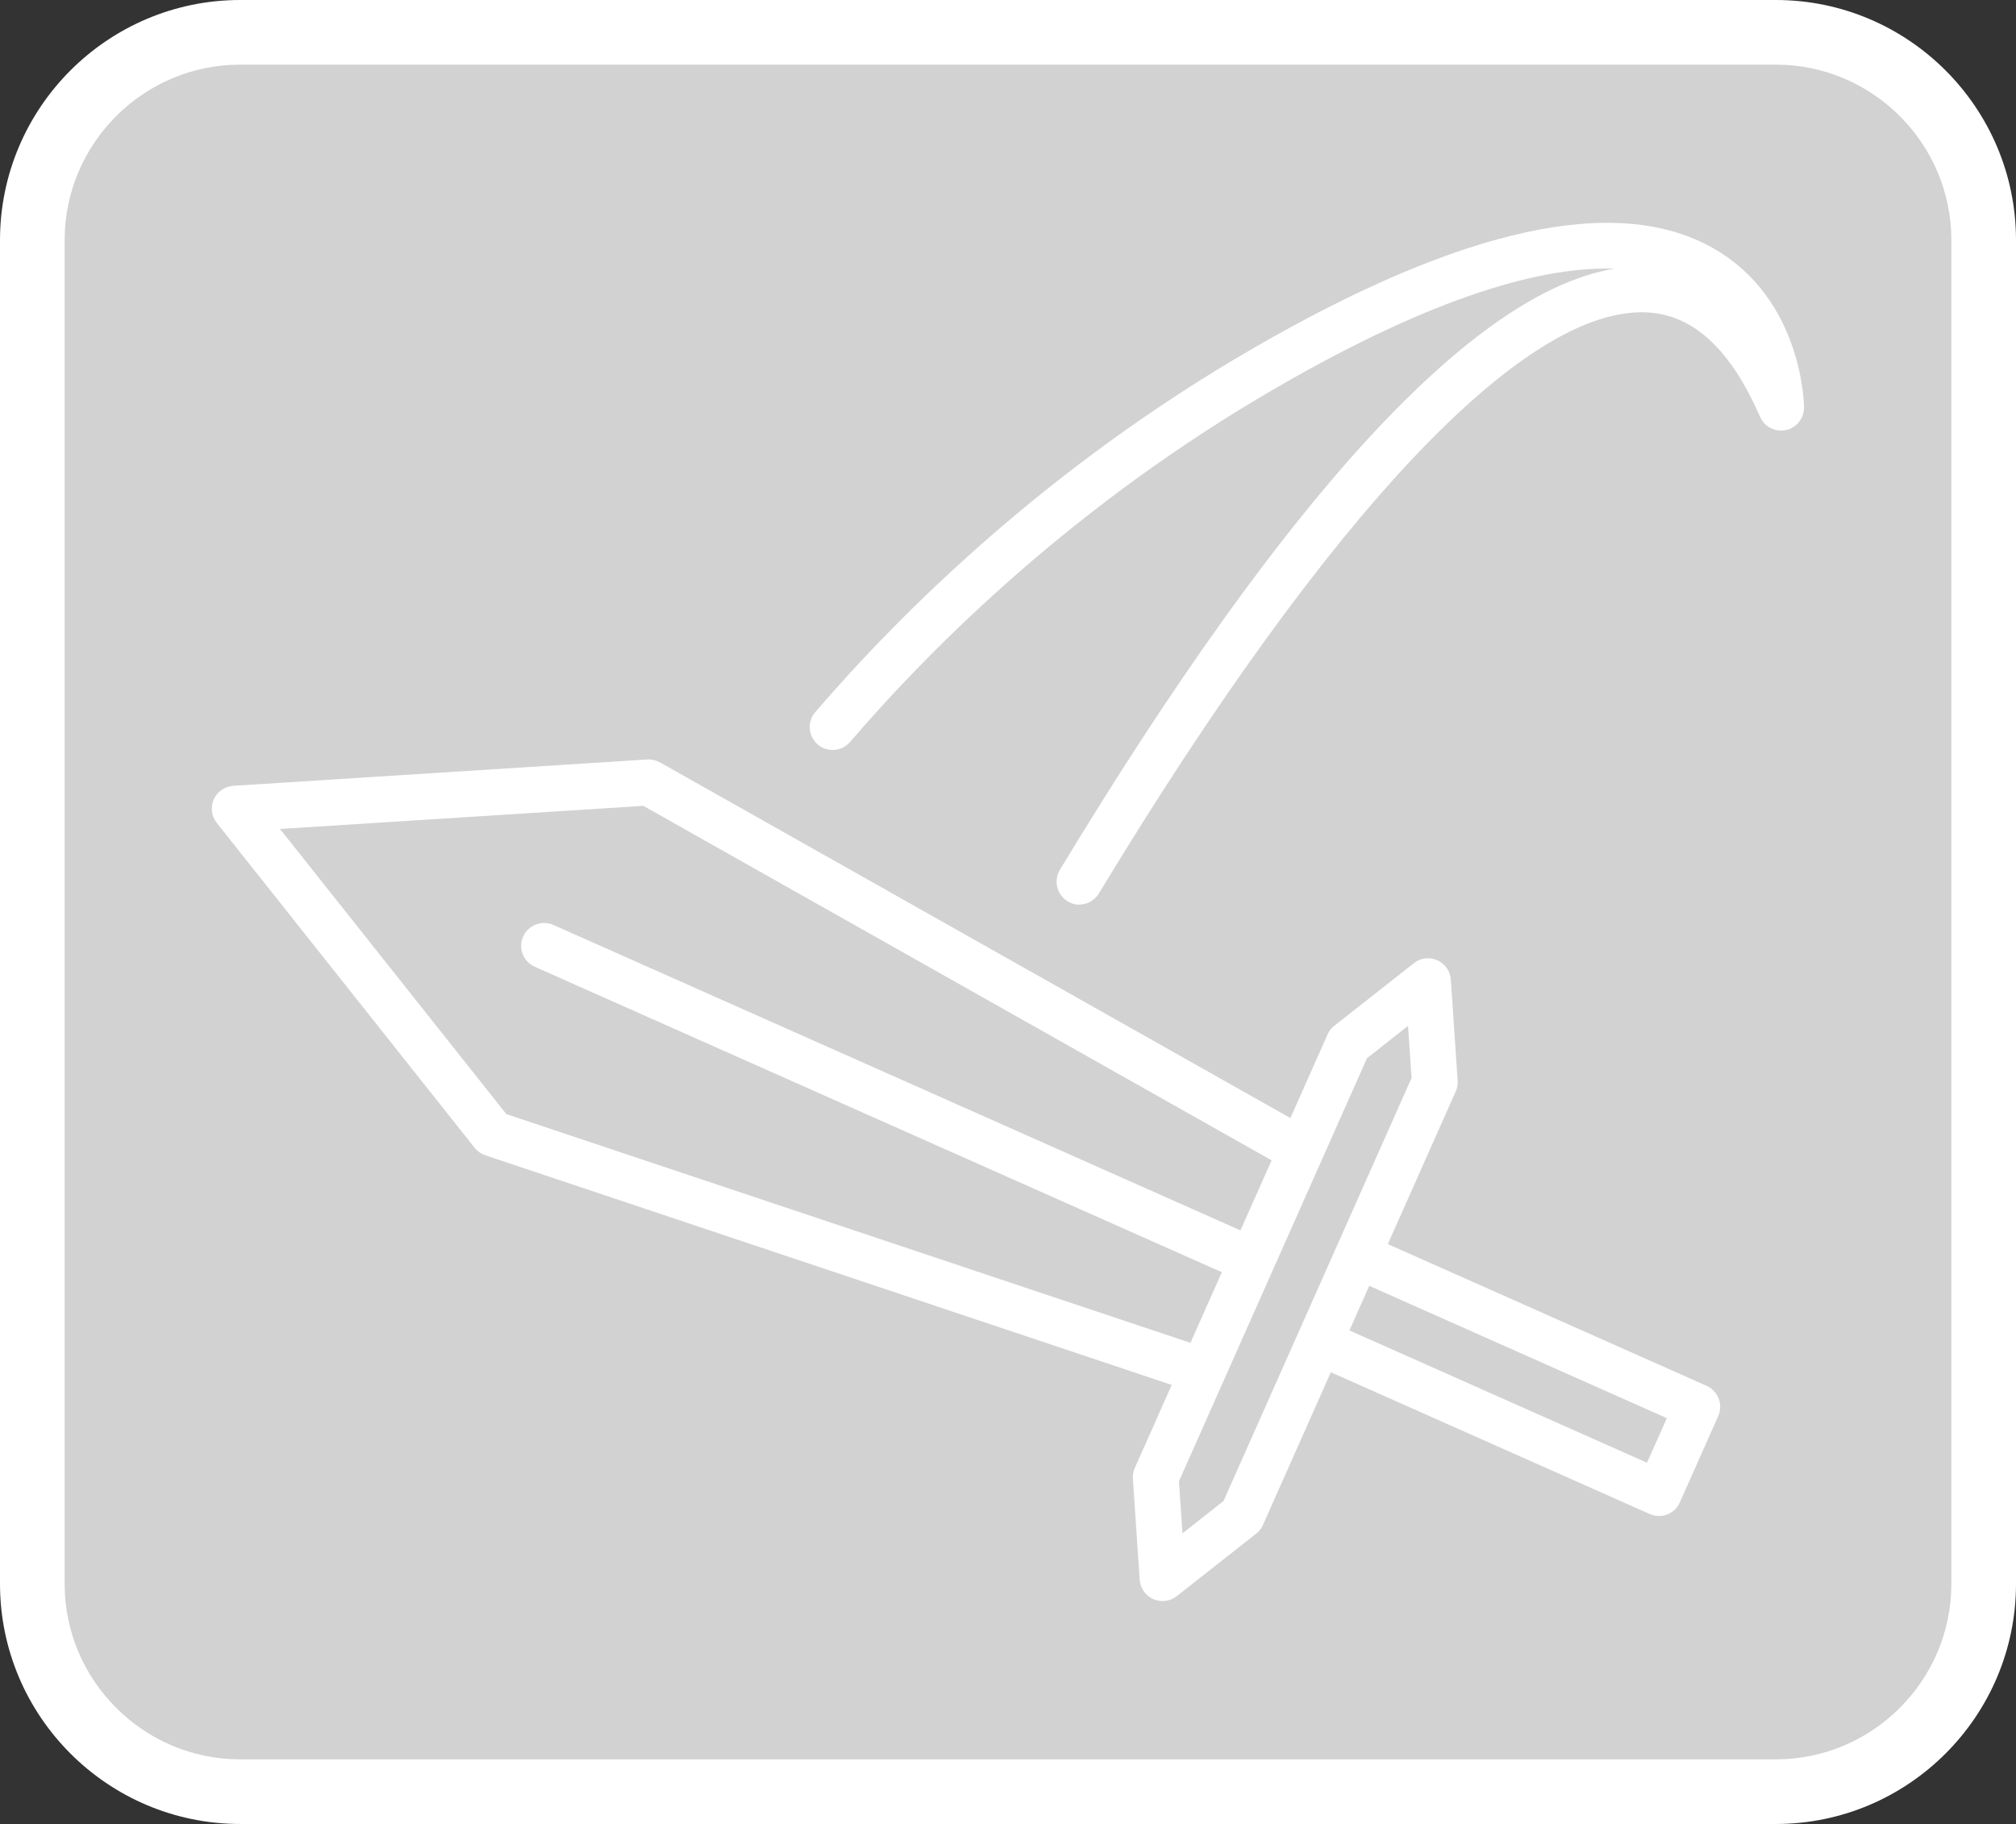 <?xml version="1.0" encoding="UTF-8"?>
<svg id="_レイヤー_2" data-name="レイヤー 2" xmlns="http://www.w3.org/2000/svg" width="124.78" height="112.9" viewBox="0 0 124.78 112.9">
  <rect x="0" y="0" width="124.78" height="112.9" fill="#333333" stroke="none"/>
  <defs>
    <style>
      .cls-1 {
        fill: #fff;
      }

      .cls-2 {
        fill: #d2d2d3;
      }
    </style>
  </defs>
  <g id="design">
    <g id="sound-effects-battle_none_33">
      <g>
        <rect class="cls-2" x="2" y="2" width="120.78" height="108.9" rx="12.87" ry="12.87"/>
        <path class="cls-1" d="M109.91,112.9H14.87c-8.2,0-14.87-6.67-14.87-14.87V14.87C0,6.67,6.67,0,14.87,0h95.04c8.2,0,14.87,6.67,14.87,14.87v83.16c0,8.2-6.67,14.87-14.87,14.87ZM14.87,4c-5.99,0-10.87,4.88-10.87,10.87v83.16c0,5.99,4.88,10.87,10.87,10.87h95.04c5.99,0,10.87-4.88,10.87-10.87V14.87c0-5.99-4.88-10.87-10.87-10.87H14.87Z"/>
      </g>
      <g>
        <g>
          <polygon class="cls-2" points="105.04 87.06 78.21 75.14 71.96 75.56 75.84 80.49 102.67 92.41 105.04 87.06"/>
          <path class="cls-1" d="M102.67,93.83c-.19,0-.39-.04-.57-.12l-26.83-11.93c-.21-.09-.4-.24-.54-.42l-3.87-4.92c-.32-.41-.39-.97-.18-1.45.21-.48.68-.8,1.2-.84l6.25-.42c.23-.01.46.03.67.12l26.83,11.93c.34.15.61.44.75.79.13.35.12.74-.03,1.08l-2.38,5.35c-.23.53-.75.84-1.3.84ZM76.73,79.33l25.21,11.21,1.23-2.76-25.21-11.21-3.22.22,2,2.54Z"/>
        </g>
        <g>
          <path class="cls-2" d="M66.81,54.58c12.35-20.41,34.09-50.74,43.44-29.34,0,0-.23-20.81-31.96-2.46-12.5,7.23-21.39,15.99-26.75,22.23"/>
          <path class="cls-1" d="M66.81,56c-.25,0-.5-.07-.73-.21-.67-.41-.88-1.28-.48-1.95,14.07-23.26,25.6-35.75,34.32-37.21-4.28-.14-10.85,1.54-20.92,7.37-12.4,7.17-21.19,15.88-26.39,21.93-.51.59-1.4.66-2,.15-.59-.51-.66-1.41-.15-2,5.34-6.21,14.38-15.17,27.12-22.53,12.95-7.49,22.53-9.57,28.47-6.18,5.48,3.12,5.61,9.58,5.61,9.85,0,.67-.46,1.26-1.12,1.4-.66.14-1.33-.2-1.6-.82-1.82-4.16-4.08-6.27-6.92-6.46-7.58-.46-19.67,12.27-34.01,35.97-.27.44-.73.68-1.21.68Z"/>
        </g>
        <g>
          <g>
            <polygon class="cls-2" points="82.67 72.43 40.15 48.44 14.53 50.06 30.49 70.17 76.79 85.65 82.67 72.43"/>
            <path class="cls-1" d="M76.79,87.07c-.15,0-.3-.02-.45-.07l-46.3-15.49c-.26-.09-.49-.25-.66-.46l-15.96-20.11c-.33-.41-.4-.97-.19-1.46.21-.48.68-.8,1.21-.84l25.62-1.63c.27-.02.55.05.79.18l42.52,23.99c.64.36.9,1.14.6,1.81l-5.88,13.23c-.23.52-.75.84-1.3.84ZM31.34,68.96l44.68,14.94,4.83-10.87-41.03-23.15-22.49,1.43,14.01,17.65Z"/>
          </g>
          <g>
            <line class="cls-2" x1="33.67" y1="58.54" x2="77.44" y2="78"/>
            <path class="cls-1" d="M77.44,79.42c-.19,0-.39-.04-.57-.12l-43.77-19.46c-.72-.32-1.04-1.16-.72-1.87.32-.71,1.16-1.04,1.87-.72l43.77,19.46c.72.32,1.04,1.16.72,1.87-.23.53-.75.84-1.3.84Z"/>
          </g>
        </g>
        <g>
          <polygon class="cls-2" points="83.46 64.61 71.53 91.44 71.96 97.69 76.88 93.81 88.81 66.98 88.38 60.73 83.46 64.61"/>
          <path class="cls-1" d="M71.96,99.1c-.2,0-.39-.04-.58-.12-.48-.21-.8-.67-.84-1.2l-.42-6.25c-.02-.23.02-.46.12-.67l11.93-26.83c.09-.21.24-.4.42-.54l4.92-3.87c.41-.33.97-.4,1.45-.18.48.21.8.67.84,1.2l.42,6.25c.02.23-.02.46-.12.67l-11.93,26.83c-.09.21-.24.4-.42.54l-4.92,3.87c-.25.2-.56.3-.88.3ZM72.97,91.69l.22,3.22,2.54-2,11.64-26.19-.22-3.22-2.54,2-11.64,26.19Z"/>
        </g>
      </g>
    </g>
  </g>
</svg>